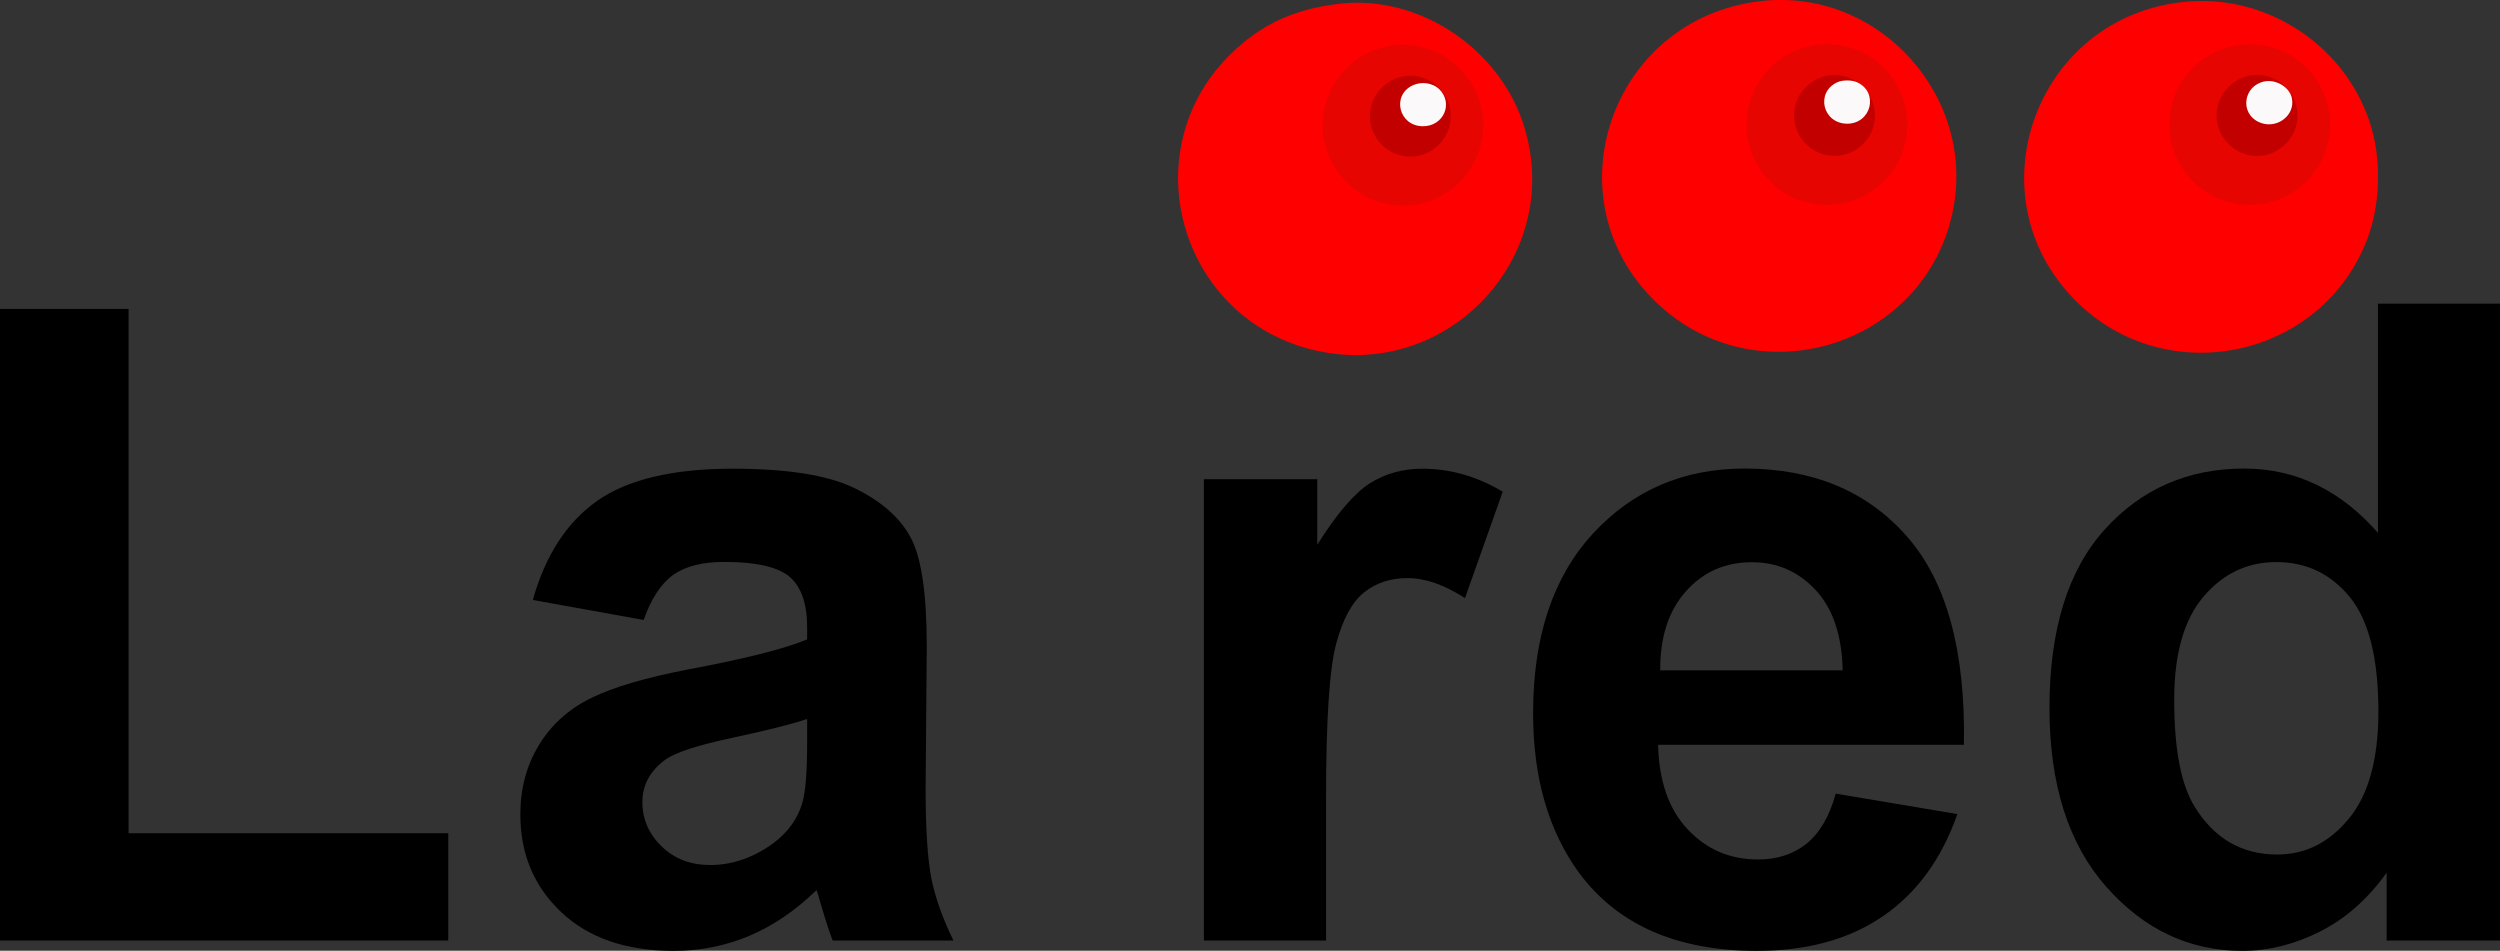 <?xml version="1.0" encoding="utf-8"?>
<!-- Generator: Adobe Illustrator 22.1.0, SVG Export Plug-In . SVG Version: 6.00 Build 0)  -->
<svg version="1.1"
	 id="svg21" xmlns:cc="http://creativecommons.org/ns#" xmlns:dc="http://purl.org/dc/elements/1.1/" xmlns:rdf="http://www.w3.org/1999/02/22-rdf-syntax-ns#" xmlns:svg="http://www.w3.org/2000/svg"
	 xmlns="http://www.w3.org/2000/svg" xmlns:xlink="http://www.w3.org/1999/xlink" x="0px" y="0px" viewBox="0 0 1761.8 670"
	 style="enable-background:new 0 0 1761.8 670;" xml:space="preserve">
<rect x="0" y="0" width="1761.8" height="670" fill="#333333" stroke="none"/>
<style type="text/css">
	.st0{fill:#FF0000;}
	.st1{fill:#E60500;}
	.st2{fill:#C30000;}
	.st3{fill:#FBF9F9;}
</style>
<g>
	<g id="ID0.8208544380031526" transform="translate(-1,-1.431)">
		<path id="path0" class="st0" d="M1241,2.3c-105.3,12.8-148.6,139.9-72.5,212.5c69.3,66.1,185.1,32.6,207.7-60.1
			C1396.4,71.6,1325.9-8,1241,2.3 M1539.7,2.8c-104.4,11.1-149.7,136.8-75.9,210.6c63.9,64,173.5,40.7,205.5-43.6
			c8.8-23.2,10-52.8,3.2-77.2C1656.4,35,1599.3-3.6,1539.7,2.8 M944.6,4.1c-32.2,3.8-55.7,14.9-77.2,36.3
			c-67.6,67.4-35.8,183,56.9,207.1c93.5,24.3,178.1-62,151.5-154.6C1059.8,36.7,1001.6-2.7,944.6,4.1 M1309.7,59.4
			c15.6,7.1,10,29.5-7.3,29.2c-21.2-0.4-20.9-30.4,0.3-30.4C1305.5,58.1,1307.9,58.6,1309.7,59.4 M1608,60.6
			c11.2,5.4,11.2,20.8-0.1,26.6c-12.2,6.2-26.7-3.9-23.6-16.5C1586.9,60.2,1597.7,55.6,1608,60.6 M1010.5,61.1
			c15.9,6.6,10.6,29.5-6.8,29.4c-16.8-0.2-22.2-21.8-7.2-28.8C1000.4,59.8,1006.7,59.5,1010.5,61.1"/>
		<g id="ID0.9650920364074409">
			<path id="ID0.4387296256609261" class="st1" d="M989.7,33.1c15.6,0,29.8,6.3,40,16.6c10.2,10.2,16.6,24.4,16.6,40
				s-6.3,29.8-16.6,40c-10.2,10.2-24.4,16.6-40,16.6c-15.6,0-29.8-6.3-40-16.6c-10.2-10.2-16.6-24.4-16.6-40s6.3-29.8,16.6-40
				C959.9,39.5,974,33.1,989.7,33.1z"/>
			<path id="ID0.14736797381192446" class="st2" d="M994.9,54.8c7.9,0,15,3.2,20.1,8.4c5.2,5.2,8.4,12.3,8.4,20.1
				c0,7.9-3.2,15-8.4,20.1c-5.2,5.2-12.3,8.4-20.1,8.4c-7.9,0-15-3.2-20.1-8.4c-5.2-5.2-8.4-12.3-8.4-20.1c0-7.9,3.2-15,8.4-20.1
				C980,58,987.1,54.8,994.9,54.8z"/>
		</g>
		<g id="g11">
			<path id="path7" class="st1" d="M1586.4,32.6c15.6,0,29.8,6.3,40,16.6c10.2,10.2,16.6,24.4,16.6,40s-6.3,29.8-16.6,40
				c-10.2,10.2-24.4,16.6-40,16.6c-15.6,0-29.8-6.3-40-16.6c-10.2-10.2-16.6-24.4-16.6-40s6.3-29.8,16.6-40
				C1556.6,39,1570.7,32.6,1586.4,32.6z"/>
			<path id="path9" class="st2" d="M1591.6,54.3c7.9,0,15,3.2,20.1,8.4c5.2,5.2,8.4,12.3,8.4,20.1c0,7.9-3.2,15-8.4,20.1
				c-5.2,5.2-12.3,8.4-20.1,8.4c-7.9,0-15-3.2-20.1-8.4c-5.2-5.2-8.4-12.3-8.4-20.1c0-7.9,3.2-15,8.4-20.1
				C1576.7,57.5,1583.8,54.3,1591.6,54.3z"/>
		</g>
		<g id="g17">
			<path id="path13" class="st1" d="M1288.5,32.6c15.6,0,29.8,6.3,40,16.6c10.2,10.2,16.6,24.4,16.6,40s-6.3,29.8-16.6,40
				c-10.2,10.2-24.4,16.6-40,16.6c-15.6,0-29.8-6.3-40-16.6c-10.2-10.2-16.6-24.4-16.6-40s6.3-29.8,16.6-40
				C1258.7,39,1272.9,32.6,1288.5,32.6z"/>
			<path id="path15" class="st2" d="M1293.8,54.3c7.9,0,15,3.2,20.1,8.4c5.2,5.2,8.4,12.3,8.4,20.1c0,7.9-3.2,15-8.4,20.1
				c-5.2,5.2-12.3,8.4-20.1,8.4s-15-3.2-20.1-8.4c-5.2-5.2-8.4-12.3-8.4-20.1c0-7.9,3.2-15,8.4-20.1S1286,54.3,1293.8,54.3z"/>
		</g>
		<path id="path1" class="st3" d="M1295.8,59.4c-15.4,7-10.5,28.8,6.6,29.2c17.3,0.3,22.9-22.1,7.3-29.2
			C1306.1,57.7,1299.4,57.7,1295.8,59.4 M1596.9,58.8c-14.8,2.9-17.7,22-4.4,28.5c12,5.9,26-3.9,23.7-16.4
			C1614.8,63.1,1605.3,57.2,1596.9,58.8 M996.5,61.6c-15,7.1-9.7,28.7,7.2,28.8c14.7,0.1,21.8-16.3,11.4-26.3
			C1010.5,59.8,1002.7,58.7,996.5,61.6"/>
	</g>
	<g>
		<path d="M0,662.8V217.7h90.6v369.5h225.3v75.6H0z"/>
		<path d="M453.6,436.9l-78.1-14.1c8.8-31.4,23.9-54.7,45.3-69.8c21.4-15.1,53.3-22.7,95.5-22.7c38.4,0,66.9,4.5,85.7,13.6
			c18.8,9.1,32,20.6,39.6,34.6c7.7,14,11.5,39.6,11.5,77L652.3,556c0,28.6,1.4,49.6,4.1,63.2c2.8,13.6,7.9,28.1,15.5,43.6h-85.1
			c-2.2-5.7-5-14.2-8.3-25.4c-1.4-5.1-2.4-8.5-3.1-10.1c-14.7,14.3-30.4,25-47.1,32.1c-16.7,7.1-34.6,10.7-53.6,10.7
			c-33.5,0-59.9-9.1-79.1-27.2c-19.3-18.2-28.9-41.1-28.9-68.9c0-18.4,4.4-34.7,13.2-49.1c8.8-14.4,21.1-25.4,36.9-33.1
			c15.8-7.7,38.6-14.3,68.4-20.1c40.2-7.5,68.1-14.6,83.6-21.1v-8.6c0-16.5-4.1-28.3-12.2-35.4c-8.2-7-23.6-10.6-46.2-10.6
			c-15.3,0-27.2,3-35.8,9C465.9,411.2,458.9,421.8,453.6,436.9z M568.7,506.7c-11,3.7-28.5,8.1-52.4,13.2
			c-23.9,5.1-39.5,10.1-46.8,15c-11.2,8-16.8,18.1-16.8,30.3c0,12,4.5,22.5,13.5,31.2c9,8.8,20.4,13.2,34.3,13.2
			c15.5,0,30.3-5.1,44.4-15.3c10.4-7.8,17.2-17.2,20.5-28.5c2.2-7.3,3.4-21.3,3.4-41.9V506.7z"/>
		<path d="M934.4,662.8h-86V337.7h79.9v46.2c13.7-21.8,26-36.2,36.9-43.2c10.9-6.9,23.3-10.4,37.2-10.4c19.6,0,38.5,5.4,56.6,16.2
			l-26.6,75c-14.5-9.4-28-14.1-40.4-14.1c-12,0-22.2,3.3-30.6,10c-8.4,6.6-15,18.6-19.7,36c-4.8,17.4-7.2,53.7-7.2,109V662.8z"/>
		<path d="M1293.7,559.3l85.7,14.4c-11,31.4-28.4,55.4-52.2,71.8c-23.8,16.4-53.5,24.6-89.2,24.6c-56.5,0-98.4-18.5-125.5-55.4
			c-21.4-29.6-32.1-66.9-32.1-112.1c0-53.9,14.1-96.1,42.2-126.6c28.2-30.5,63.8-45.8,106.8-45.8c48.4,0,86.5,16,114.5,47.9
			c28,31.9,41.3,80.9,40.1,146.8h-215.5c0.6,25.5,7.5,45.4,20.8,59.5c13.3,14.2,29.8,21.3,49.6,21.3c13.5,0,24.8-3.7,34-11
			S1289.1,575.7,1293.7,559.3z M1298.6,472.4c-0.6-24.9-7-43.8-19.3-56.8c-12.2-13-27.1-19.4-44.7-19.4c-18.8,0-34.3,6.8-46.5,20.5
			c-12.2,13.7-18.3,32.3-18.1,55.7H1298.6z"/>
		<path d="M1761.8,662.8h-79.9v-47.8c-13.3,18.6-28.9,32.4-47,41.5c-18.1,9.1-36.3,13.6-54.6,13.6c-37.4,0-69.3-15-96-45.2
			c-26.6-30.1-40-72.1-40-126c0-55.1,13-97,38.9-125.7c25.9-28.7,58.7-43,98.3-43c36.3,0,67.8,15.1,94.3,45.3V214h86V662.8z
			 M1532.2,493.2c0,34.7,4.8,59.8,14.4,75.3c13.9,22.5,33.3,33.7,58.2,33.7c19.8,0,36.6-8.4,50.5-25.3c13.9-16.8,20.8-42,20.8-75.5
			c0-37.4-6.7-64.2-20.2-80.7c-13.5-16.4-30.7-24.6-51.7-24.6c-20.4,0-37.5,8.1-51.3,24.3C1539,436.7,1532.2,461,1532.2,493.2z"/>
	</g>
</g>
</svg>
